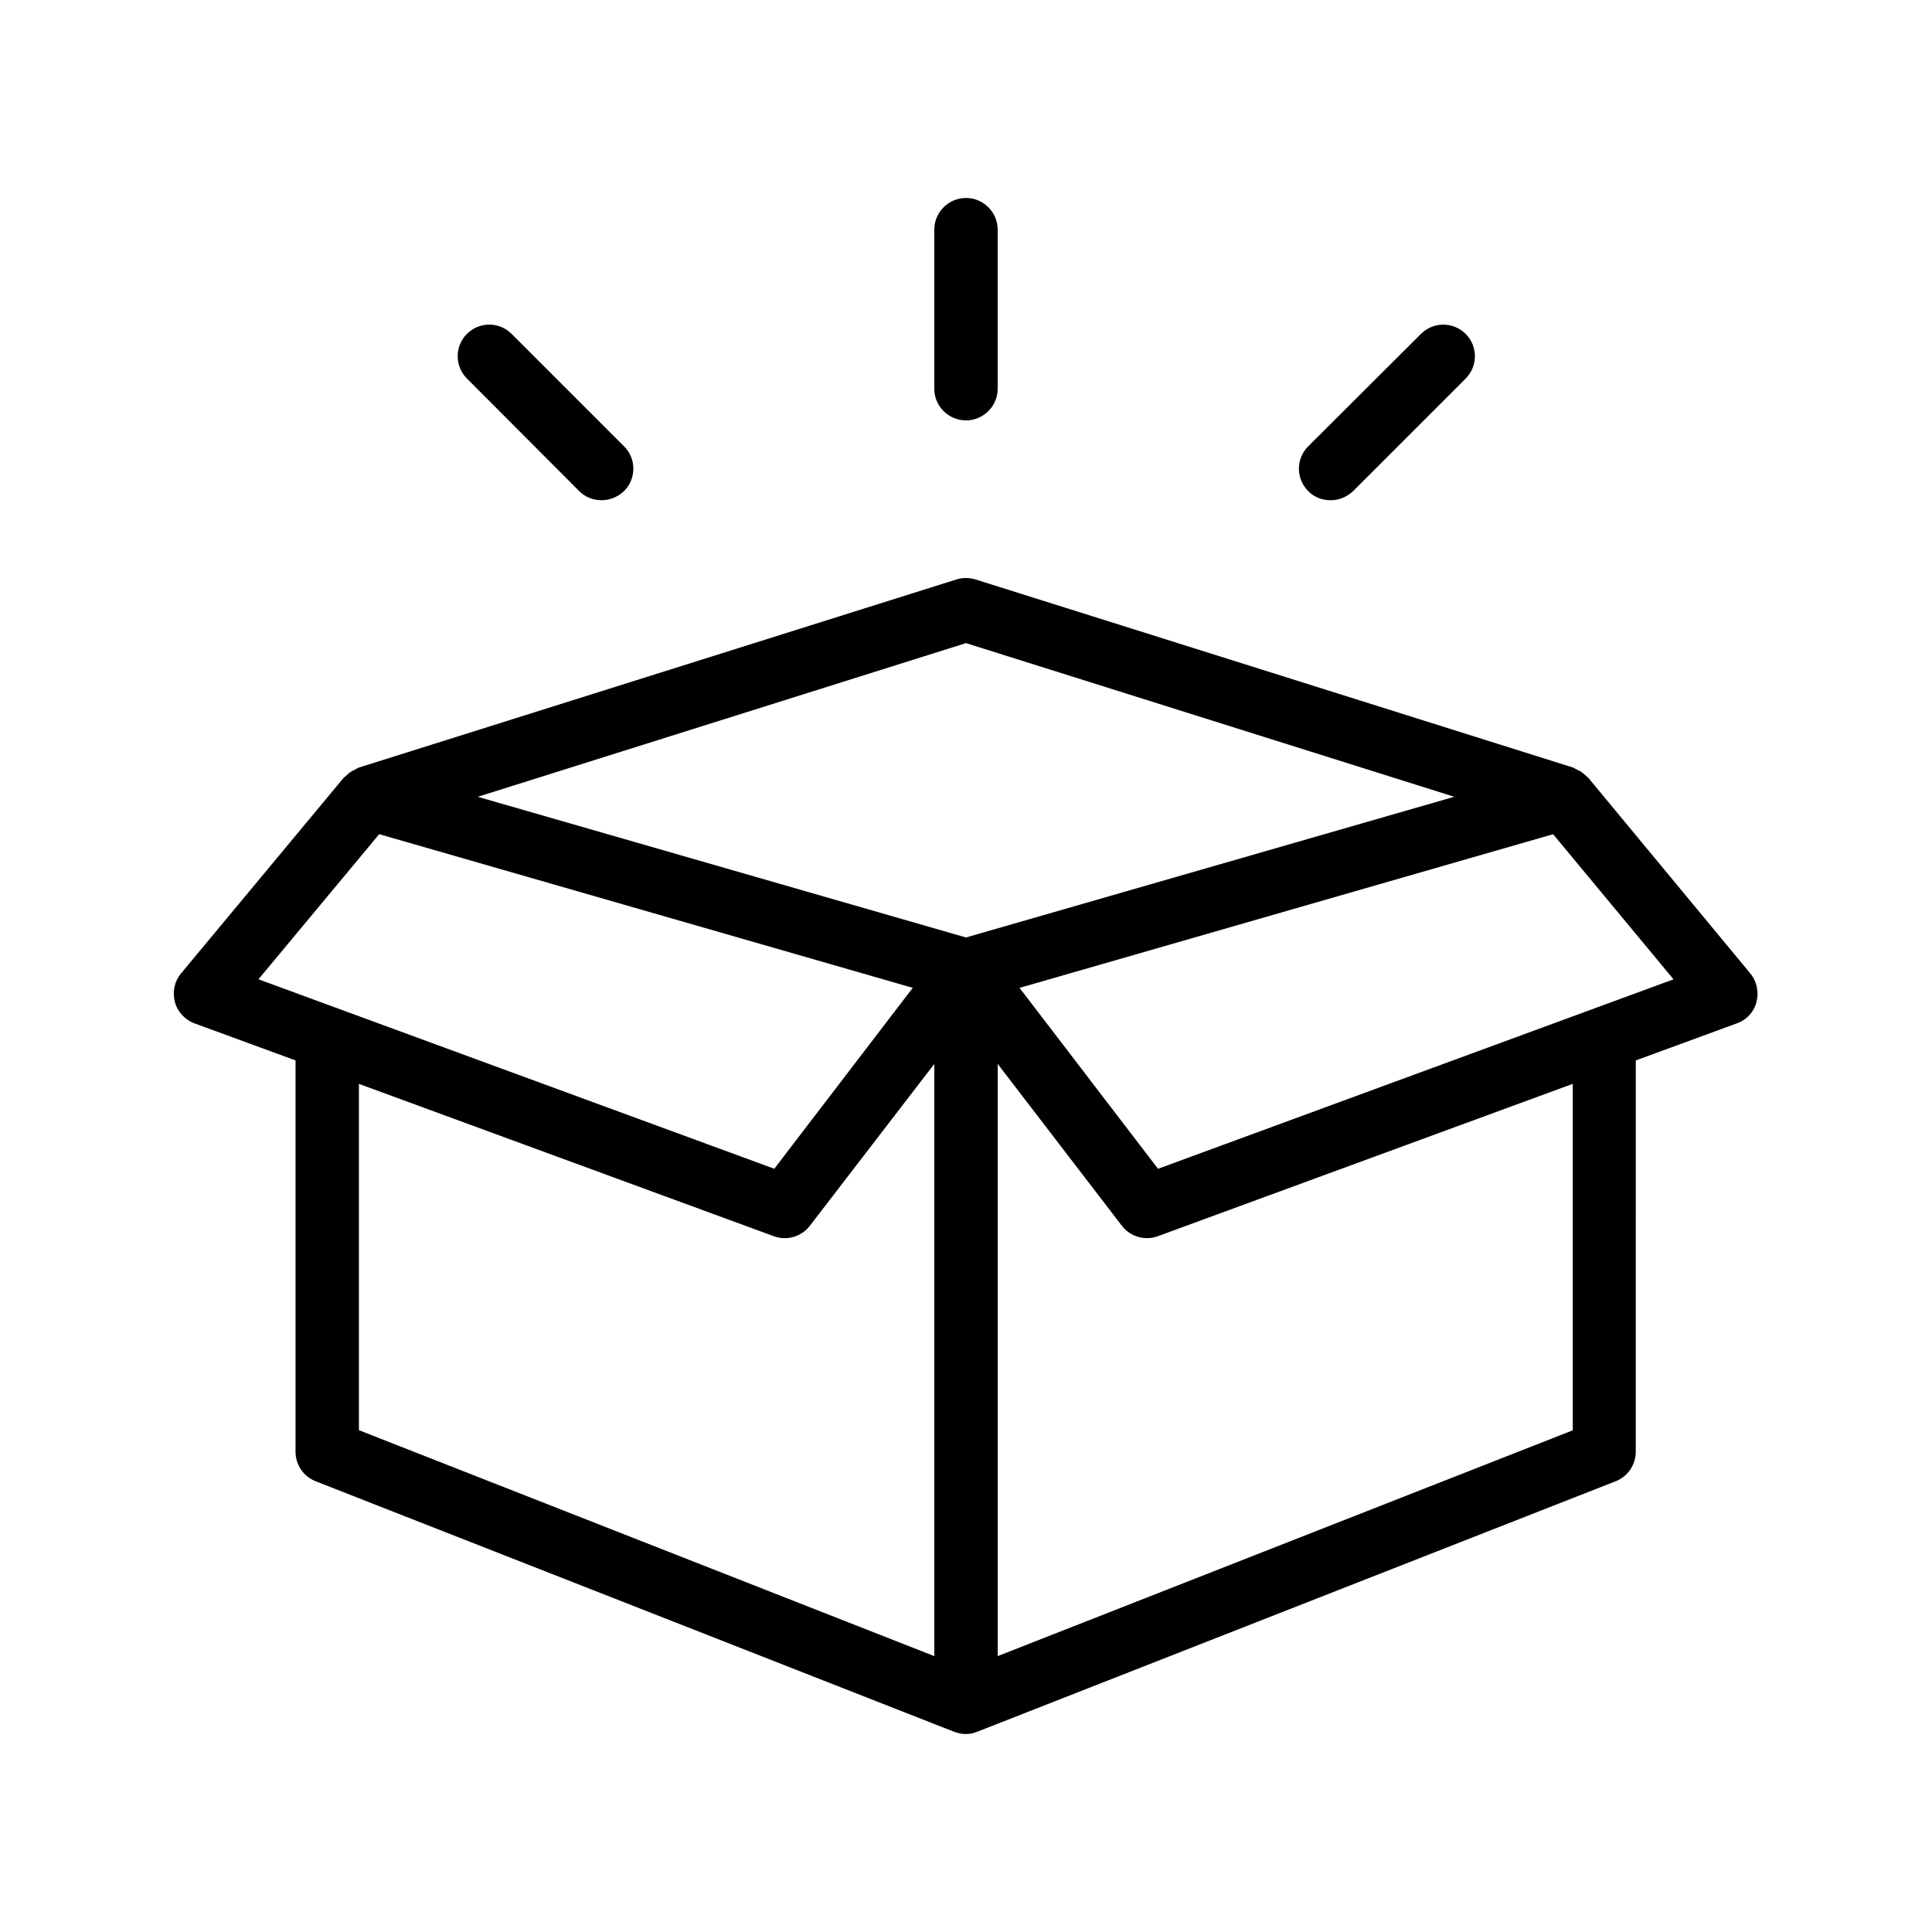 <?xml version="1.0" encoding="UTF-8"?>
<!-- Uploaded to: ICON Repo, www.iconrepo.com, Generator: ICON Repo Mixer Tools -->
<svg fill="#000000" width="800px" height="800px" version="1.1" viewBox="144 144 512 512" xmlns="http://www.w3.org/2000/svg">
 <g>
  <path d="m564.91 350.12c-0.168-0.168-0.336-0.25-0.504-0.418-0.504-0.504-1.09-1.008-1.68-1.344-0.336-0.168-0.672-0.336-1.008-0.504-0.25-0.082-0.504-0.336-0.754-0.418l-158.45-49.879c-1.68-0.504-3.441-0.504-5.039 0l-158.45 49.879c-0.25 0.082-0.504 0.25-0.754 0.418-0.336 0.168-0.672 0.336-1.008 0.504-0.672 0.418-1.176 0.84-1.68 1.344-0.168 0.168-0.336 0.25-0.504 0.418l-43.074 51.809c-1.762 2.098-2.352 4.871-1.68 7.559 0.672 2.602 2.688 4.785 5.207 5.711l26.785 9.824v103.7c0 3.441 2.098 6.551 5.289 7.809l169.28 66.418c0.082 0 0.168 0 0.25 0.082 0.922 0.336 1.848 0.504 2.769 0.504h0.082c0.922 0 1.848-0.168 2.688-0.504 0.082 0 0.168 0 0.25-0.082l169.28-66.418c3.191-1.258 5.289-4.367 5.289-7.809l0.008-103.7 26.785-9.824c2.602-0.922 4.535-3.023 5.207-5.711 0.672-2.602 0.082-5.457-1.68-7.559zm-164.91-35.688 129.39 40.723-129.39 37.285-129.39-37.281zm-155.51 50.633 141.4 40.723-36.695 47.945-136.7-50.211zm-5.371 157.95v-91.777l110 40.391c0.922 0.336 1.93 0.504 2.856 0.504 2.519 0 5.039-1.176 6.633-3.273l32.996-42.91v156.94zm321.77 0-152.49 59.871v-156.94l32.914 42.906c1.594 2.098 4.113 3.273 6.633 3.273 1.008 0 1.93-0.168 2.856-0.504l110-40.391v91.781zm-110-69.273-36.695-47.945 141.4-40.723 31.906 38.457z"/>
  <path d="m400 255.41c4.617 0 8.398-3.777 8.398-8.398l-0.004-42.152c0-4.617-3.777-8.398-8.398-8.398-4.617 0-8.398 3.777-8.398 8.398v42.234c0.004 4.535 3.781 8.316 8.402 8.316z"/>
  <path d="m297.47 274.13c1.68 1.68 3.777 2.434 5.961 2.434s4.281-0.84 5.961-2.434c3.273-3.273 3.273-8.566 0-11.84l-29.809-29.809c-3.273-3.273-8.566-3.273-11.84 0-3.273 3.273-3.273 8.566 0 11.84z"/>
  <path d="m496.64 276.57c2.184 0 4.281-0.84 5.961-2.434l29.809-29.809c3.273-3.273 3.273-8.566 0-11.84-3.273-3.273-8.566-3.273-11.84 0l-29.891 29.805c-3.273 3.273-3.273 8.566 0 11.84 1.598 1.68 3.777 2.438 5.961 2.438z"/>
 </g>
</svg>